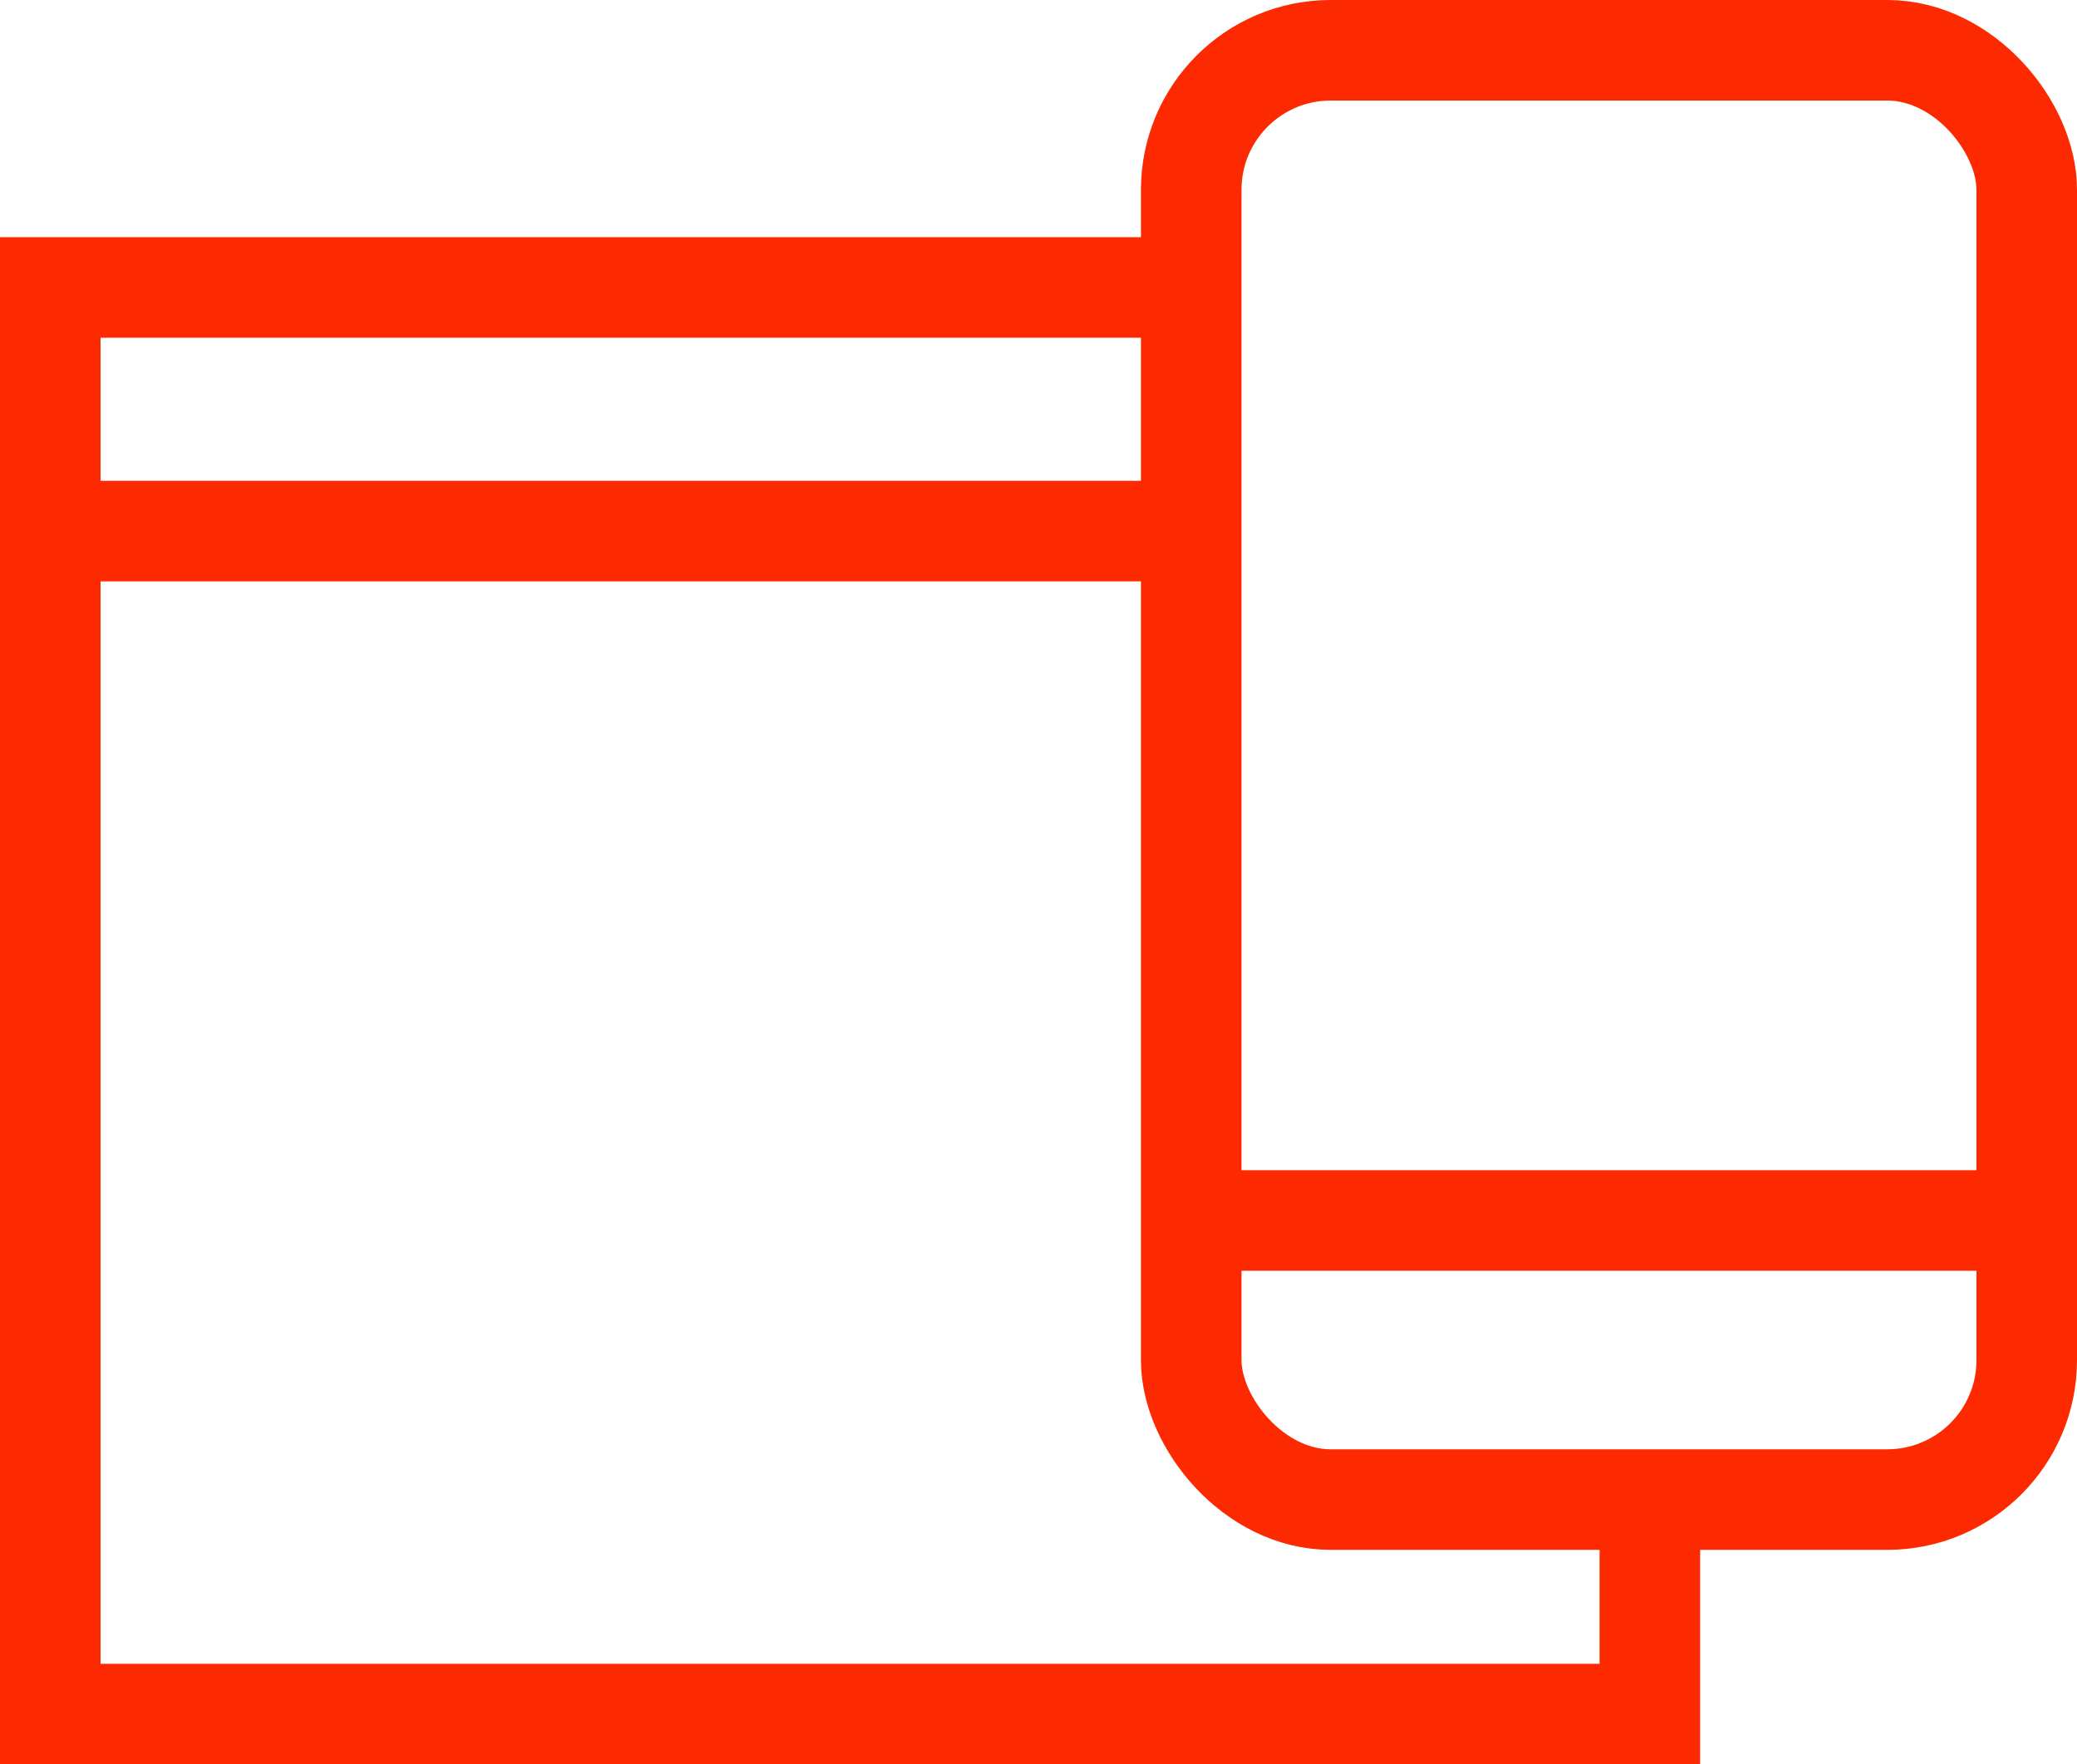<svg xmlns="http://www.w3.org/2000/svg" width="30.985" height="26.314" viewBox="0 0 30.985 26.314">
  <defs>
    <style>
      .cls-1 {
        fill: none;
        stroke: #fc2901;
        stroke-miterlimit: 10;
        stroke-width: 1.5px;
      }
    </style>
  </defs>
  <g id="Group_704" data-name="Group 704" transform="translate(0.75 0.75)">
    <path id="Path_283" data-name="Path 283" class="cls-1" d="M104.983,184.423v3.2H81.12V166.343H98.141" transform="translate(-81.12 -162.805)"/>
    <line id="Line_277" data-name="Line 277" class="cls-1" x2="17.021" transform="translate(0 7.172)"/>
    <rect id="Rectangle_72" data-name="Rectangle 72" class="cls-1" width="12.464" height="21.618" rx="2.08" transform="translate(17.021 0)"/>
    <line id="Line_279" data-name="Line 279" class="cls-1" x2="12.464" transform="translate(17.021 17.455)"/>
  </g>
</svg>
